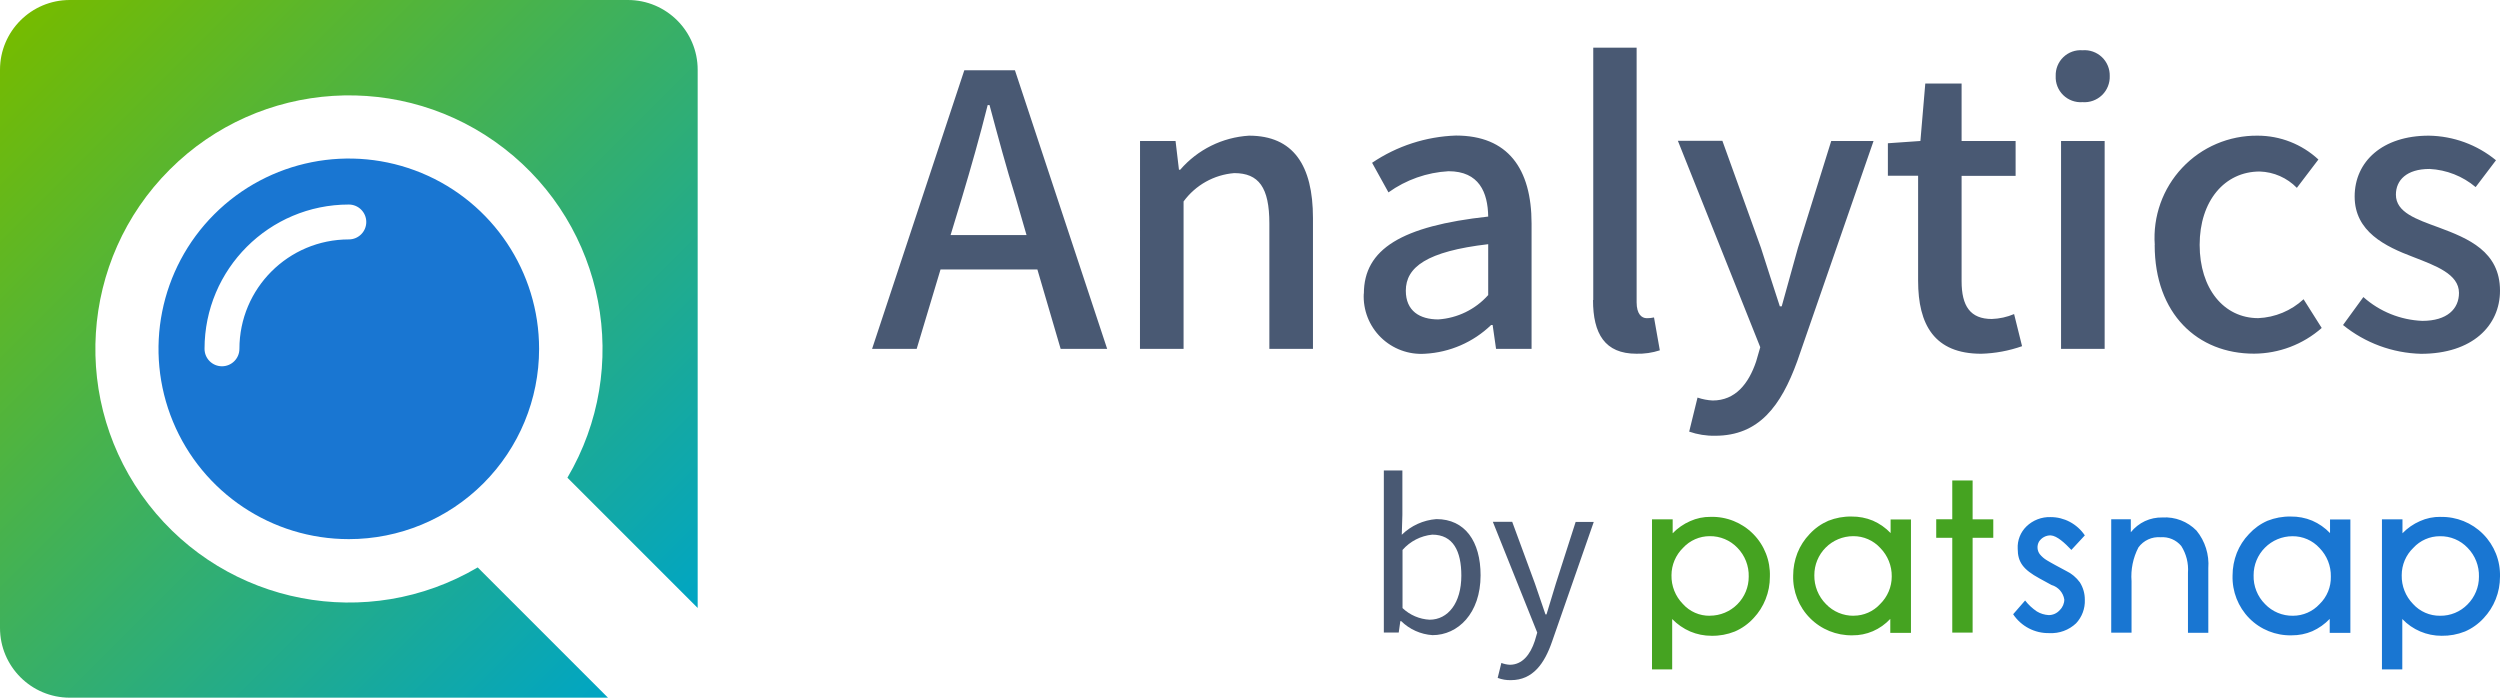<svg width="86" height="24" viewBox="0 0 86 24" fill="none" xmlns="http://www.w3.org/2000/svg">
<g clip-path="url(#clip0_15_3688)">
<path d="M33.172 2.418H34.914L38.086 12H36.486L35.686 9.27H32.354L31.534 12H30L33.172 2.418ZM32.7 8.087H35.313L34.94 6.8C34.615 5.76 34.329 4.694 34.04 3.615H33.976C33.702 4.707 33.403 5.76 33.091 6.8L32.7 8.087ZM39.217 4.85H40.439L40.556 5.838H40.6C41.199 5.145 42.052 4.723 42.966 4.667C44.487 4.667 45.166 5.682 45.166 7.502V12H43.666V7.684C43.666 6.449 43.302 5.955 42.457 5.955C41.762 6.011 41.127 6.367 40.715 6.93V12H39.215L39.217 4.85ZM46.917 10.102C46.917 8.568 48.217 7.775 51.194 7.45C51.182 6.618 50.882 5.89 49.829 5.89C49.085 5.931 48.369 6.184 47.763 6.618L47.2 5.6C48.055 5.022 49.055 4.697 50.086 4.663C51.867 4.663 52.686 5.795 52.686 7.693V12H51.464L51.347 11.181H51.294C50.679 11.773 49.872 12.123 49.02 12.169C48.457 12.207 47.905 12.002 47.502 11.607C47.099 11.212 46.885 10.663 46.913 10.1L46.917 10.102ZM51.194 10.154V8.4C49.075 8.647 48.36 9.193 48.36 10C48.36 10.7 48.841 10.988 49.479 10.988C50.136 10.944 50.751 10.645 51.19 10.154H51.194ZM54.808 10.323V1.639H56.3V10.4C56.3 10.8 56.469 10.946 56.651 10.946C56.734 10.947 56.817 10.938 56.898 10.92L57.098 12.051C56.838 12.136 56.565 12.176 56.292 12.168C55.207 12.169 54.8 11.48 54.8 10.323H54.808ZM58.108 14.847L58.395 13.677C58.563 13.734 58.738 13.768 58.915 13.777C59.695 13.777 60.15 13.205 60.41 12.438L60.553 11.944L57.719 4.844H59.25L60.576 8.523C60.784 9.16 61.005 9.875 61.226 10.538H61.291C61.473 9.888 61.668 9.173 61.85 8.523L62.994 4.85H64.45L61.824 12.429C61.265 13.963 60.511 14.99 59 14.99C58.696 14.996 58.392 14.947 58.105 14.847H58.108ZM65.983 9.66V6.046H64.943V4.928L66.062 4.85L66.23 2.874H67.479V4.85H69.337V6.05H67.479V9.673C67.479 10.531 67.779 10.973 68.519 10.973C68.783 10.964 69.042 10.907 69.285 10.804L69.559 11.909C69.107 12.068 68.633 12.156 68.154 12.169C66.542 12.169 65.983 11.168 65.983 9.66ZM70.716 2.614C70.708 2.37 70.803 2.134 70.98 1.965C71.156 1.796 71.396 1.71 71.639 1.729C71.884 1.709 72.125 1.795 72.304 1.963C72.482 2.132 72.581 2.368 72.575 2.614C72.584 2.861 72.487 3.101 72.309 3.273C72.13 3.445 71.886 3.533 71.639 3.514C71.393 3.532 71.151 3.444 70.975 3.272C70.798 3.1 70.704 2.86 70.716 2.614ZM70.9 4.85H72.4V12H70.9V4.85ZM74.124 8.425C74.055 7.447 74.397 6.485 75.069 5.771C75.74 5.057 76.68 4.657 77.66 4.667C78.436 4.666 79.184 4.959 79.753 5.487L79.012 6.462C78.675 6.116 78.217 5.915 77.735 5.9C76.526 5.9 75.668 6.914 75.668 8.422C75.668 9.93 76.5 10.944 77.684 10.944C78.264 10.919 78.817 10.688 79.243 10.294L79.867 11.282C79.224 11.848 78.397 12.162 77.54 12.166C75.6 12.169 74.121 10.8 74.121 8.425H74.124ZM80.6 11.181L81.3 10.219C81.861 10.719 82.578 11.008 83.328 11.038C84.186 11.038 84.589 10.622 84.589 10.076C84.589 9.426 83.783 9.14 83.016 8.841C82.052 8.477 81 7.97 81 6.761C81 5.552 81.962 4.667 83.548 4.667C84.393 4.678 85.209 4.976 85.862 5.513L85.162 6.436C84.716 6.06 84.159 5.841 83.576 5.812C82.783 5.812 82.419 6.202 82.419 6.696C82.419 7.307 83.119 7.541 83.9 7.827C84.9 8.2 86 8.646 86 10C86 11.2 85.051 12.171 83.283 12.171C82.304 12.146 81.36 11.798 80.6 11.181Z" fill="#495973"/>
<path fill-rule="evenodd" clip-rule="evenodd" d="M12 7.036C9.259 7.037 7.036 9.259 7.036 12C7.036 12.332 7.304 12.6 7.636 12.6C7.967 12.6 8.236 12.332 8.236 12C8.236 9.921 9.921 8.236 12 8.236C12.331 8.236 12.6 7.968 12.6 7.636C12.6 7.305 12.331 7.036 12 7.036ZM12 18.546C9.352 18.547 6.965 16.952 5.951 14.506C4.938 12.06 5.498 9.244 7.37 7.372C9.242 5.5 12.057 4.939 14.504 5.952C16.95 6.966 18.545 9.353 18.545 12C18.545 13.736 17.856 15.401 16.628 16.629C15.401 17.857 13.736 18.546 12 18.546Z" fill="#1976D2"/>
<path fill-rule="evenodd" clip-rule="evenodd" d="M24 20.914L19.519 16.433C21.749 12.649 20.818 7.797 17.345 5.107C13.873 2.418 8.942 2.73 5.836 5.836C2.73 8.942 2.418 13.873 5.107 17.345C7.797 20.818 12.649 21.749 16.433 19.519L20.914 24H2.4C1.075 24 0 22.925 0 21.6V2.4C0 1.075 1.075 0 2.4 0H21.6C22.925 0 24 1.075 24 2.4V20.914Z" fill="url(#paint0_linear_15_3688)"/>
<path d="M48.2 21.366H48.172L48.116 21.758H47.604V16.183H48.242V17.71L48.221 18.396C48.542 18.082 48.963 17.891 49.411 17.857C50.399 17.857 50.932 18.627 50.932 19.79C50.932 21.1 50.154 21.849 49.278 21.849C48.872 21.822 48.49 21.651 48.2 21.366ZM50.27 19.8C50.27 18.96 49.99 18.392 49.27 18.392C48.875 18.431 48.509 18.619 48.247 18.918V20.918C48.5 21.158 48.831 21.3 49.179 21.318C49.808 21.317 50.27 20.75 50.27 19.8ZM51.521 23.316L51.647 22.805C51.739 22.841 51.837 22.862 51.936 22.868C52.369 22.868 52.643 22.517 52.797 22.048L52.881 21.761L51.354 17.951H52.02L52.8 20.07C52.911 20.399 53.045 20.792 53.164 21.135H53.2C53.306 20.792 53.418 20.407 53.523 20.07L54.202 17.955H54.825L53.39 22.073C53.131 22.823 52.732 23.397 51.975 23.397C51.82 23.401 51.666 23.375 51.521 23.32V23.316Z" fill="#495973"/>
<path fill-rule="evenodd" clip-rule="evenodd" d="M58.847 17.78C59.395 17.766 59.925 17.979 60.311 18.369C60.697 18.759 60.904 19.291 60.884 19.839C60.885 20.104 60.835 20.366 60.737 20.612C60.641 20.855 60.5 21.078 60.32 21.267C60.14 21.463 59.921 21.619 59.677 21.724C59.423 21.826 59.151 21.876 58.877 21.871C58.625 21.872 58.376 21.822 58.144 21.724C57.911 21.623 57.7 21.477 57.523 21.295V23.027H56.829V17.864H57.54V18.344C57.711 18.167 57.915 18.026 58.14 17.927C58.362 17.827 58.603 17.777 58.847 17.78ZM58.819 21.18C59.175 21.18 59.516 21.038 59.766 20.786C60.017 20.534 60.157 20.193 60.156 19.837C60.166 19.467 60.026 19.109 59.767 18.844C59.519 18.584 59.173 18.439 58.813 18.444C58.466 18.444 58.134 18.589 57.899 18.844C57.645 19.092 57.5 19.432 57.499 19.787C57.491 20.155 57.632 20.511 57.889 20.774C58.125 21.039 58.465 21.188 58.819 21.182V21.18ZM65.037 18.336V17.87H65.737V21.77H65.026V21.29C64.857 21.471 64.653 21.616 64.426 21.714C64.203 21.81 63.963 21.858 63.721 21.855C63.175 21.865 62.648 21.651 62.264 21.263C61.879 20.875 61.67 20.346 61.685 19.8C61.685 19.534 61.735 19.27 61.832 19.021C61.928 18.78 62.07 18.56 62.25 18.372C62.43 18.176 62.649 18.021 62.893 17.915C63.147 17.814 63.419 17.764 63.693 17.769C63.945 17.766 64.195 17.814 64.427 17.91C64.657 18.011 64.865 18.156 65.037 18.338V18.336ZM63.767 21.18C64.113 21.18 64.442 21.035 64.676 20.78C64.931 20.531 65.076 20.189 65.076 19.832C65.081 19.465 64.939 19.112 64.682 18.85C64.443 18.589 64.104 18.441 63.75 18.444C63.395 18.445 63.054 18.586 62.803 18.838C62.552 19.09 62.412 19.432 62.413 19.787C62.407 20.159 62.551 20.517 62.813 20.78C63.062 21.041 63.407 21.186 63.767 21.182V21.18ZM67.158 21.761V18.5H66.606V17.862H67.158V16.527H67.858V17.864H68.569V18.5H67.858V21.761H67.158Z" fill="#45A321"/>
<path d="M73.326 21.763H72.626V17.863H73.3V18.309C73.431 18.146 73.597 18.015 73.786 17.926C73.974 17.839 74.179 17.797 74.386 17.801C74.824 17.773 75.253 17.939 75.56 18.253C75.856 18.616 76.001 19.078 75.966 19.545V21.768H75.266V19.7C75.29 19.377 75.209 19.055 75.035 18.781C74.86 18.572 74.596 18.46 74.324 18.481C74.026 18.457 73.738 18.59 73.562 18.831C73.376 19.189 73.294 19.592 73.325 19.994V21.765L73.326 21.763ZM80.153 18.338V17.87H80.853V21.77H80.142V21.29C79.972 21.469 79.768 21.613 79.542 21.714C79.319 21.809 79.079 21.857 78.836 21.855C78.289 21.87 77.76 21.658 77.375 21.268C76.991 20.877 76.784 20.347 76.8 19.8C76.8 19.533 76.849 19.269 76.946 19.021C77.042 18.78 77.184 18.559 77.364 18.372C77.542 18.177 77.758 18.021 78 17.915C78.254 17.814 78.526 17.764 78.8 17.769C79.053 17.765 79.305 17.813 79.539 17.91C79.77 18.01 79.979 18.156 80.153 18.338ZM78.878 21.182C79.225 21.182 79.557 21.037 79.792 20.782C80.049 20.534 80.19 20.19 80.181 19.834C80.188 19.468 80.048 19.114 79.792 18.852C79.553 18.59 79.215 18.443 78.861 18.446C78.505 18.446 78.165 18.588 77.914 18.84C77.663 19.092 77.523 19.433 77.524 19.789C77.513 20.16 77.656 20.52 77.919 20.782C78.169 21.043 78.517 21.188 78.878 21.182ZM83.956 17.782C84.504 17.77 85.033 17.983 85.419 18.372C85.806 18.761 86.016 19.291 86 19.839C86 20.104 85.951 20.366 85.853 20.612C85.757 20.855 85.615 21.077 85.436 21.267C85.256 21.463 85.037 21.619 84.793 21.724C84.539 21.825 84.267 21.875 83.993 21.871C83.482 21.873 82.992 21.665 82.639 21.295V23.027H81.939V17.864H82.645V18.344C82.816 18.167 83.02 18.025 83.245 17.927C83.468 17.826 83.711 17.776 83.956 17.78V17.782ZM83.939 21.182C84.293 21.187 84.634 21.047 84.882 20.793C85.135 20.54 85.277 20.197 85.276 19.839C85.286 19.469 85.146 19.111 84.887 18.846C84.639 18.585 84.293 18.439 83.933 18.446C83.586 18.445 83.254 18.59 83.019 18.846C82.762 19.092 82.618 19.433 82.619 19.789C82.611 20.157 82.751 20.512 83.008 20.776C83.246 21.039 83.585 21.186 83.939 21.182ZM71.718 18.417L71.255 18.917C71.029 18.68 70.764 18.431 70.544 18.417C70.379 18.414 70.225 18.498 70.138 18.638C70.066 18.773 70.076 18.937 70.166 19.061C70.235 19.146 70.319 19.219 70.414 19.275C70.514 19.331 70.561 19.365 70.702 19.439L71.074 19.639C71.263 19.729 71.425 19.865 71.548 20.034C71.661 20.213 71.72 20.422 71.718 20.634C71.73 20.932 71.621 21.223 71.418 21.441C71.171 21.675 70.839 21.797 70.499 21.779C69.999 21.791 69.529 21.546 69.252 21.13L69.664 20.657C69.778 20.804 69.915 20.931 70.07 21.035C70.191 21.108 70.329 21.15 70.47 21.159C70.619 21.162 70.762 21.097 70.859 20.984C70.957 20.889 71.012 20.759 71.012 20.623C70.975 20.385 70.803 20.19 70.571 20.123L70.148 19.892C69.601 19.592 69.409 19.339 69.409 18.876C69.394 18.589 69.503 18.31 69.709 18.109C69.932 17.893 70.234 17.777 70.544 17.788C70.772 17.788 70.997 17.844 71.199 17.951C71.407 18.061 71.586 18.221 71.718 18.417Z" fill="#1976D2"/>
</g>
<defs>
<linearGradient id="paint0_linear_15_3688" x1="0.703" y1="0.703" x2="22.457" y2="22.457" gradientUnits="userSpaceOnUse">
<stop stop-color="#75BB00"/>
<stop offset="1" stop-color="#00A5C4"/>
</linearGradient>
<clipPath id="clip0_15_3688">
<rect width="86" height="24" fill="white"/>
</clipPath>
</defs>
</svg>

